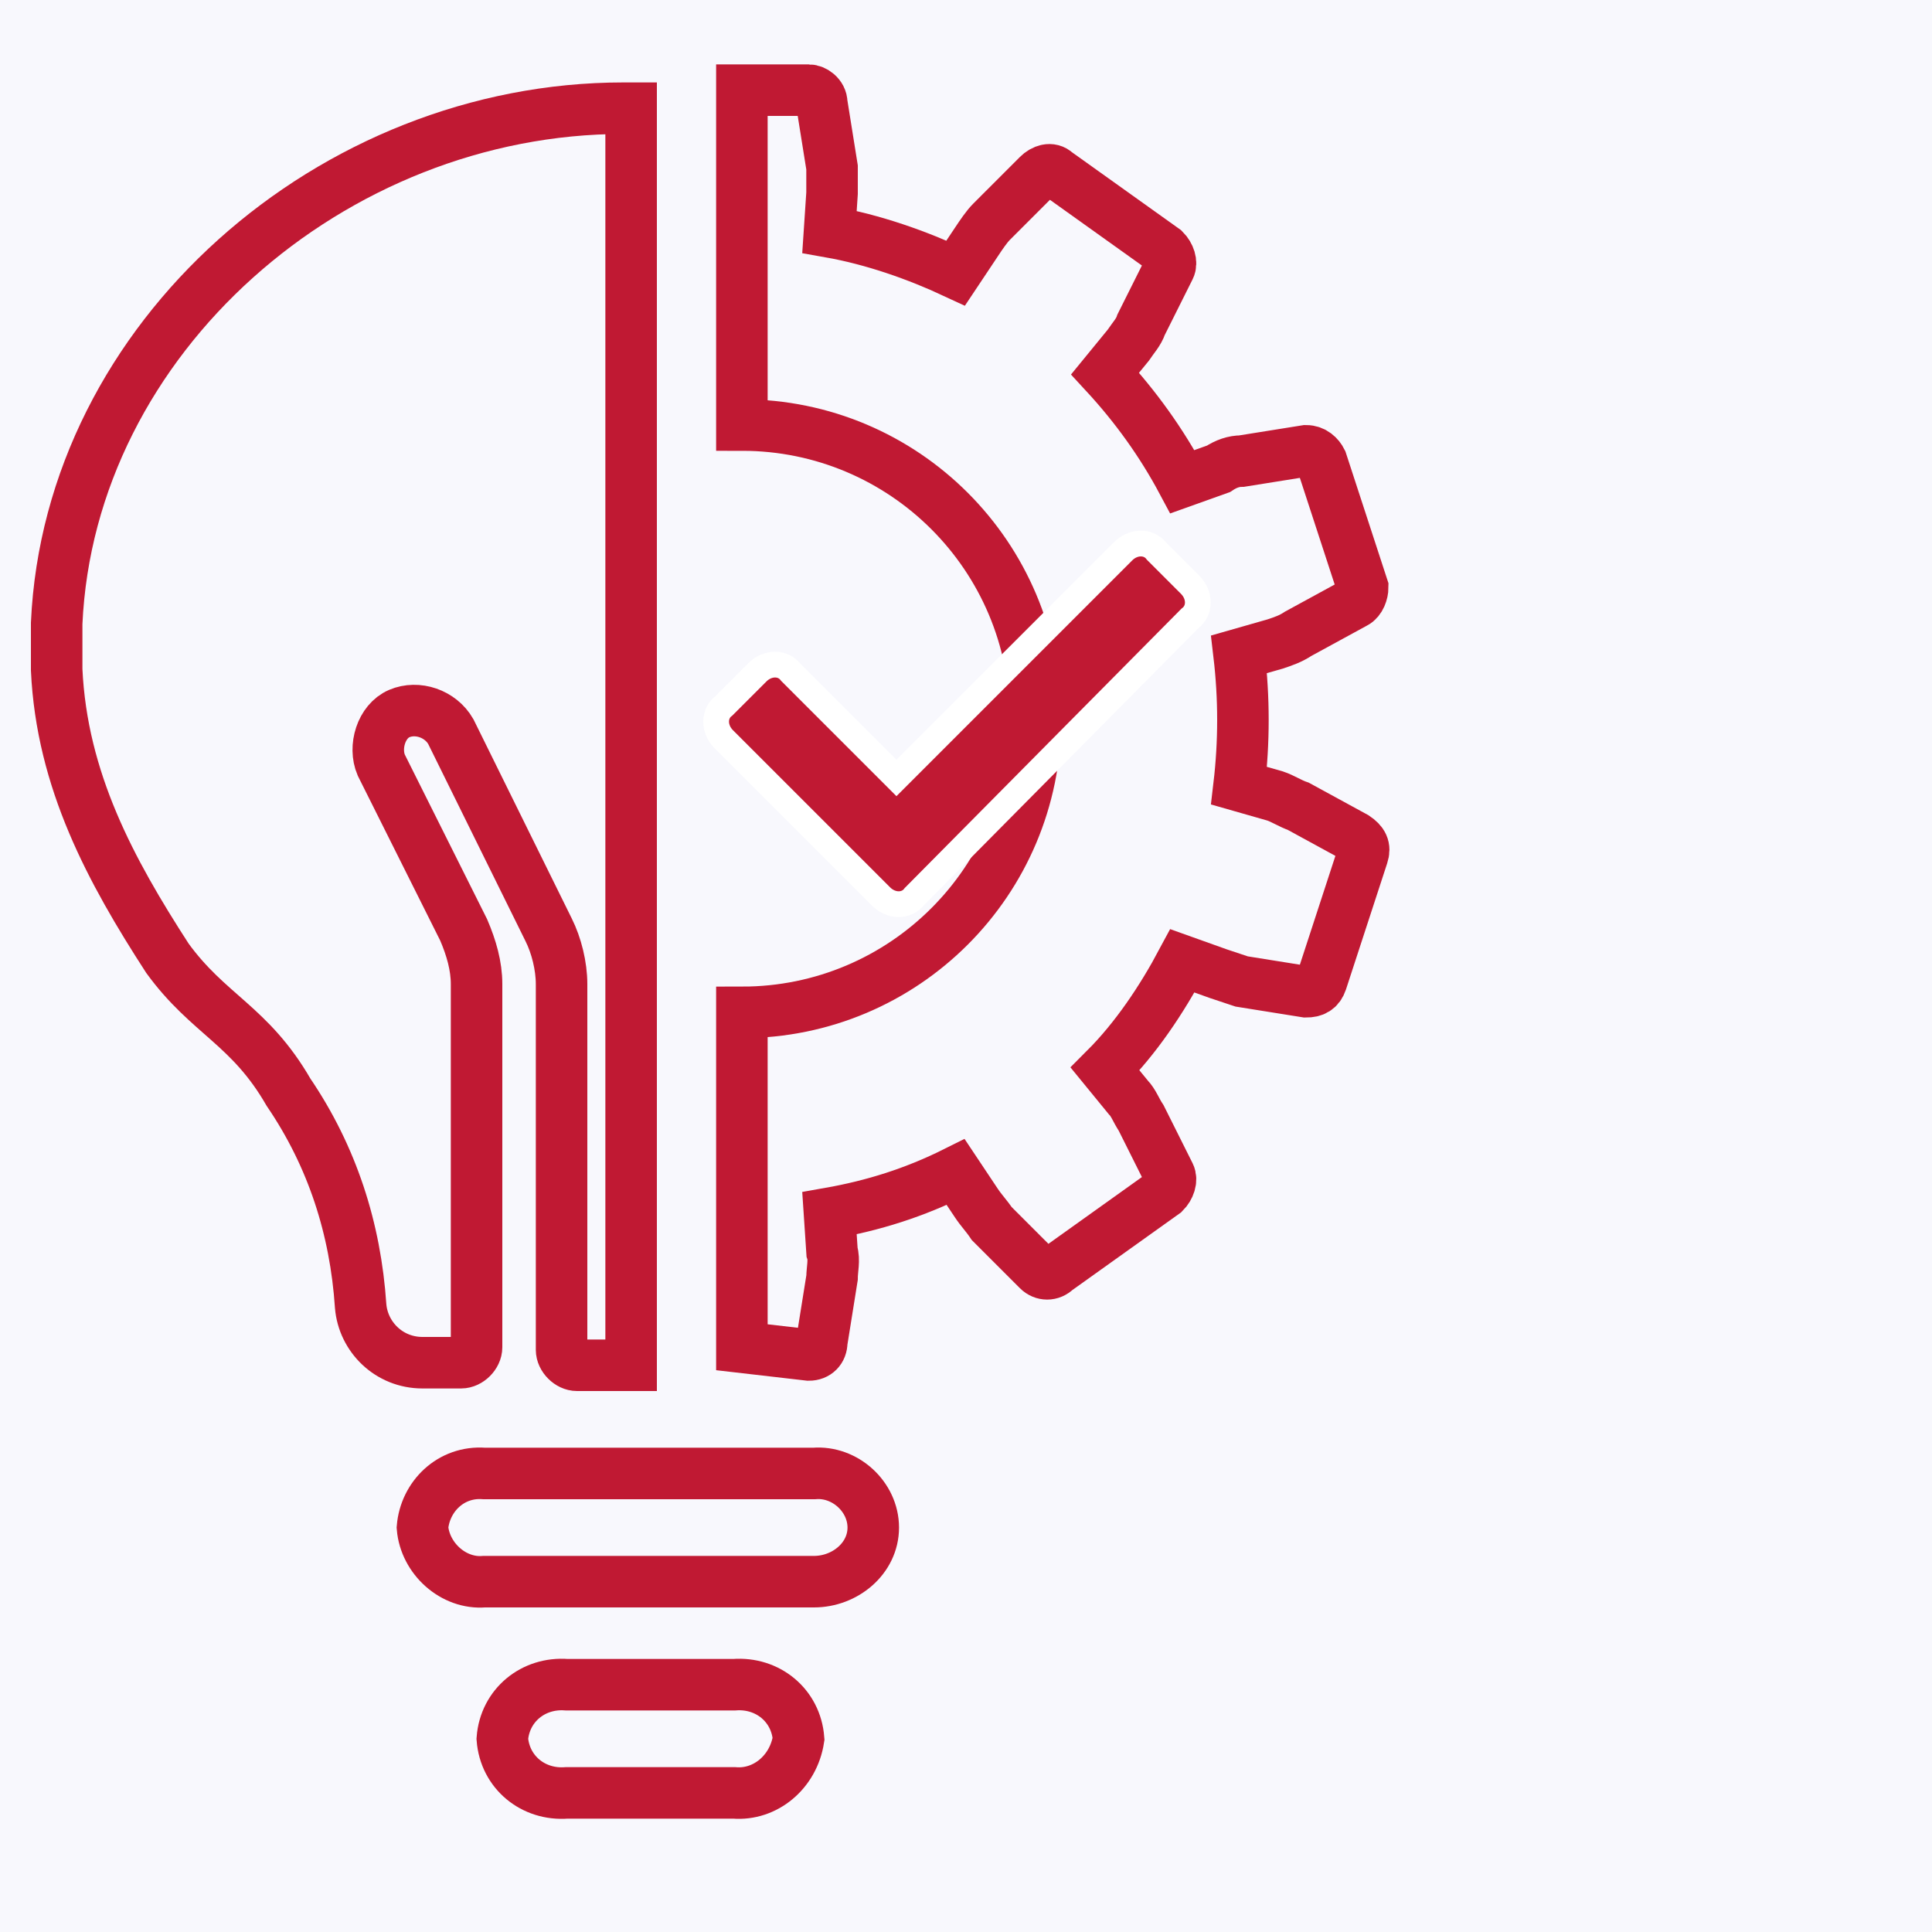 <?xml version="1.0" encoding="utf-8"?>
<!-- Generator: Adobe Illustrator 27.6.1, SVG Export Plug-In . SVG Version: 6.00 Build 0)  -->
<svg version="1.1" id="Layer_1" xmlns="http://www.w3.org/2000/svg" xmlns:xlink="http://www.w3.org/1999/xlink" x="0px" y="0px"
	 viewBox="0 0 75 75" style="enable-background:new 0 0 75 75;" xml:space="preserve">
<style type="text/css">
	.st0{fill:#F8F8FD;}
	.st1{fill:none;stroke:#C01933;stroke-width:2;}
	.st2{fill:#C01933;stroke:#FFFFFF;}
</style>
<rect class="st0" width="75" height="75"/>
<g id="Group_507">
	<g id="Group_506">
		<path id="Intersection_1" class="st1" d="M31.4,52.6c0.3,0,0.5-0.2,0.5-0.5l0.4-2.5c0-0.3,0.1-0.7,0-1l-0.1-1.5
			c1.7-0.3,3.3-0.8,4.9-1.6l0.8,1.2c0.2,0.3,0.4,0.5,0.6,0.8l1.8,1.8c0.2,0.2,0.5,0.2,0.7,0l4.2-3c0.2-0.2,0.3-0.5,0.2-0.7l-1.1-2.2
			c-0.2-0.3-0.3-0.6-0.5-0.8l-0.9-1.1c1.2-1.2,2.2-2.7,3-4.2l1.4,0.5c0.3,0.1,0.6,0.2,0.9,0.3l2.5,0.4c0.3,0,0.5-0.1,0.6-0.4
			l1.6-4.9c0.1-0.3,0-0.5-0.3-0.7l-2.2-1.2c-0.3-0.1-0.6-0.3-0.9-0.4l-1.4-0.4c0.2-1.7,0.2-3.4,0-5.1l1.4-0.4
			c0.3-0.1,0.6-0.2,0.9-0.4l2.2-1.2c0.2-0.1,0.3-0.4,0.3-0.6l-1.6-4.9c-0.1-0.2-0.3-0.4-0.6-0.4l-2.5,0.4c-0.3,0-0.6,0.1-0.9,0.3
			l-1.4,0.5c-0.8-1.5-1.8-2.9-3-4.2l0.9-1.1c0.2-0.3,0.4-0.5,0.5-0.8l1.1-2.2c0.1-0.2,0-0.5-0.2-0.7l-4.2-3
			c-0.2-0.2-0.5-0.1-0.7,0.1l-1.8,1.8c-0.2,0.2-0.4,0.5-0.6,0.8l-0.8,1.2c-1.5-0.7-3.2-1.3-4.9-1.6l0.1-1.5c0-0.3,0-0.7,0-1L31.9,4
			c0-0.3-0.3-0.5-0.5-0.5h-2.6v13c6.3,0,11.4,5.1,11.4,11.4s-5.1,11.4-11.4,11.4v13L31.4,52.6L31.4,52.6L31.4,52.6z"/>
		<path id="Intersection_2" class="st1" d="M24.5,4.2V53h-2.1c-0.3,0-0.6-0.3-0.6-0.6V38.2c0-0.7-0.2-1.5-0.5-2.1l-3.8-7.7
			c-0.4-0.7-1.3-1-2-0.7s-1,1.3-0.7,2l0,0l3.2,6.4c0.3,0.7,0.5,1.4,0.5,2.1v14.1c0,0.3-0.3,0.6-0.6,0.6h-1.5c-1.3,0-2.3-1-2.4-2.2
			c-0.2-3-1.1-5.8-2.8-8.3c-1.5-2.6-3.1-3-4.7-5.2l0,0C4.3,33.8,2.4,30.3,2.2,26v-1.8c0.5-11.1,10.7-20,22-20H24.5z"/>
		<path id="Path_354" class="st1" d="M28.5,69.6H22c-1.3,0.1-2.4-0.8-2.5-2.1l0,0c0.1-1.3,1.2-2.2,2.5-2.1h6.5
			c1.3-0.1,2.4,0.8,2.5,2.1l0,0C30.8,68.8,29.7,69.7,28.5,69.6z"/>
		<path id="Path_355" class="st1" d="M31.6,61.4H18.8c-1.2,0.1-2.3-0.9-2.4-2.1l0,0c0.1-1.2,1.1-2.2,2.4-2.1h12.8
			c1.2-0.1,2.3,0.9,2.3,2.1l0,0C33.9,60.5,32.8,61.4,31.6,61.4z"/>
		<path id="Icon_awesome-check" class="st2" d="M34.2,34.8l-6.1-6.1c-0.4-0.4-0.4-1,0-1.3l1.3-1.3c0.4-0.4,1-0.4,1.3,0l4.1,4.1
			l8.8-8.8c0.4-0.4,1-0.4,1.3,0l1.3,1.3c0.4,0.4,0.4,1,0,1.3L35.5,34.8C35.2,35.2,34.6,35.2,34.2,34.8L34.2,34.8L34.2,34.8z"/>
	</g>
</g>
</svg>
